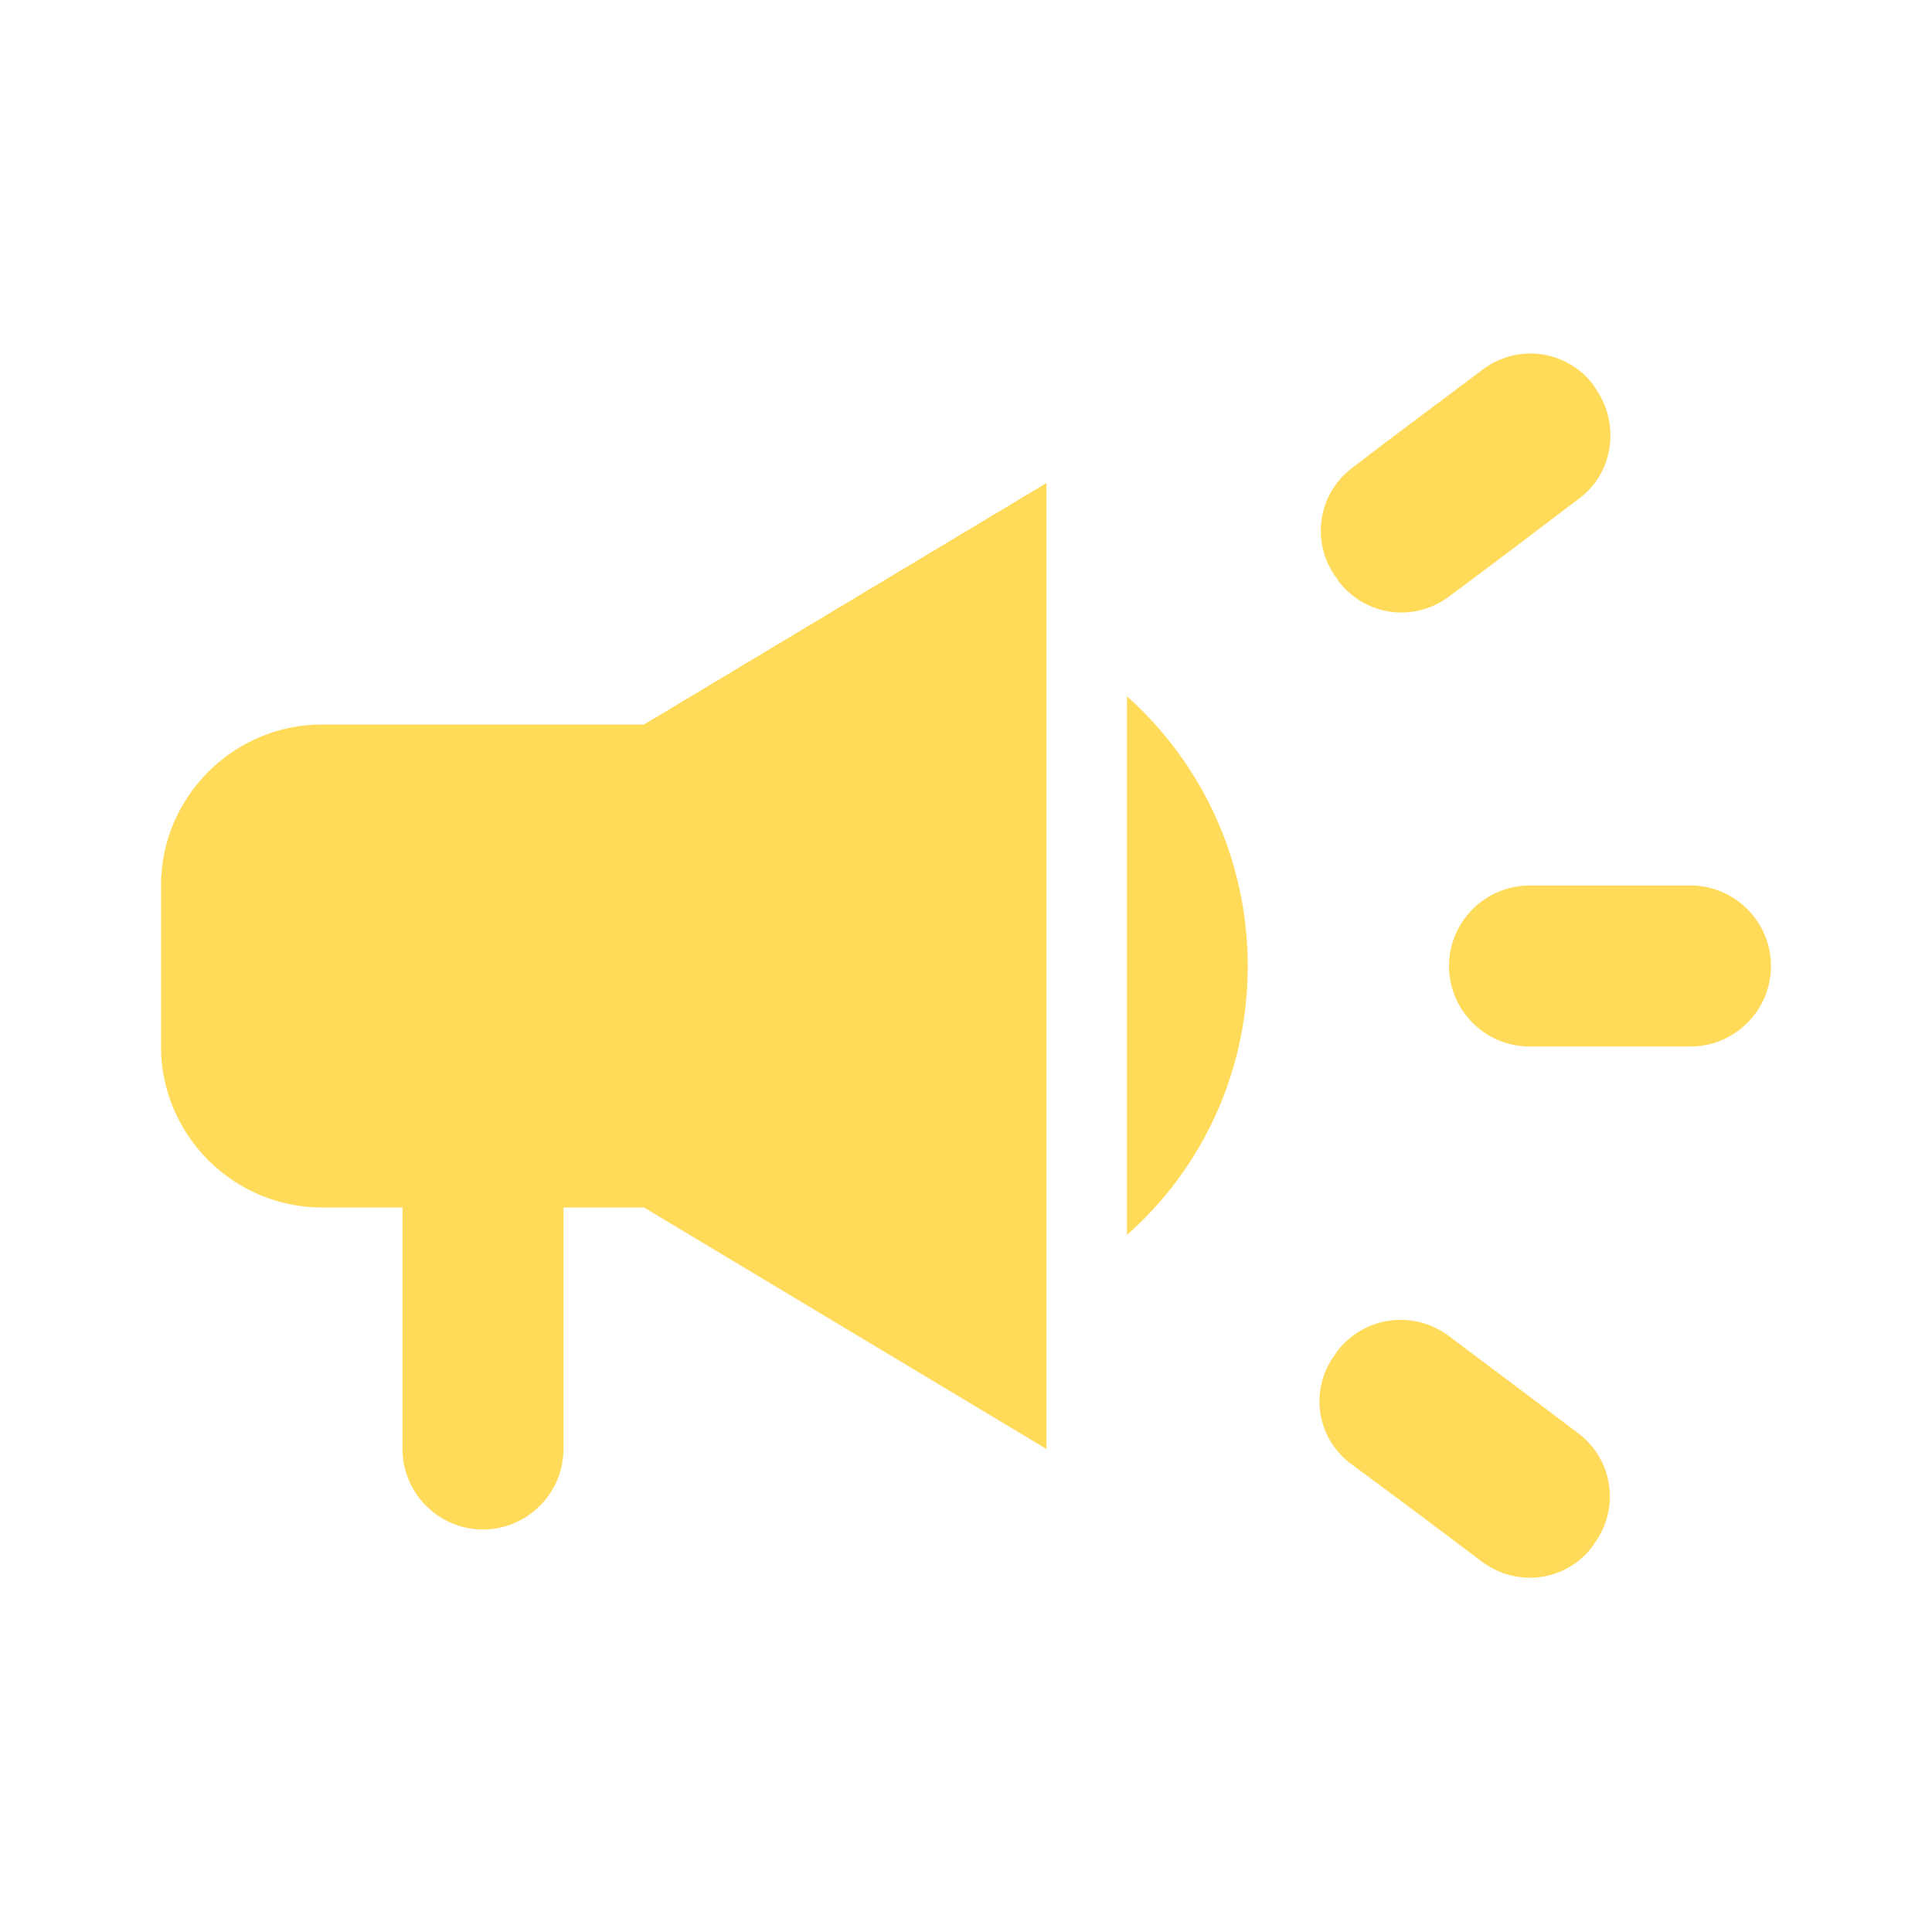 <?xml version="1.0" encoding="UTF-8"?> <svg xmlns="http://www.w3.org/2000/svg" width="100" height="100" viewBox="0 0 100 100" fill="none"><path d="M75 50C75 52.292 76.875 54.167 79.166 54.167H87.5C89.791 54.167 91.666 52.292 91.666 50C91.666 47.708 89.791 45.833 87.5 45.833H79.166C76.875 45.833 75 47.708 75 50ZM69.125 70.083C68.797 70.51 68.559 70.998 68.424 71.519C68.288 72.039 68.259 72.581 68.336 73.113C68.414 73.645 68.598 74.157 68.876 74.617C69.155 75.077 69.522 75.476 69.958 75.792C72.166 77.417 74.5 79.167 76.708 80.833C78.541 82.208 81.125 81.833 82.458 80C82.458 79.958 82.5 79.958 82.5 79.917C82.826 79.486 83.063 78.994 83.198 78.471C83.332 77.947 83.362 77.402 83.284 76.868C83.207 76.333 83.024 75.819 82.746 75.355C82.468 74.891 82.101 74.487 81.666 74.167C79.458 72.5 77.125 70.75 74.958 69.125C74.52 68.802 74.023 68.568 73.495 68.437C72.967 68.306 72.419 68.28 71.881 68.361C71.343 68.442 70.826 68.629 70.36 68.91C69.895 69.192 69.489 69.562 69.166 70C69.166 70.042 69.125 70.083 69.125 70.083ZM82.541 20.042C82.541 20 82.5 20 82.5 19.958C82.179 19.523 81.775 19.156 81.311 18.879C80.848 18.601 80.334 18.418 79.799 18.34C79.264 18.263 78.719 18.292 78.196 18.427C77.672 18.562 77.181 18.799 76.75 19.125C74.541 20.792 72.166 22.542 70 24.208C68.166 25.583 67.833 28.167 69.208 29.958C69.208 30 69.25 30 69.25 30.042C70.625 31.875 73.166 32.25 75 30.875C77.208 29.25 79.541 27.458 81.75 25.792C83.541 24.458 83.875 21.875 82.541 20.042ZM33.333 37.5H16.666C12.083 37.5 8.333 41.25 8.333 45.833V54.167C8.333 58.75 12.083 62.5 16.666 62.5H20.833V75C20.833 77.292 22.708 79.167 25 79.167C27.291 79.167 29.166 77.292 29.166 75V62.5H33.333L54.166 75V25L33.333 37.5ZM64.583 50C64.583 44.458 62.166 39.458 58.333 36.042V63.917C62.166 60.542 64.583 55.542 64.583 50Z" fill="#FFDB59"></path></svg> 